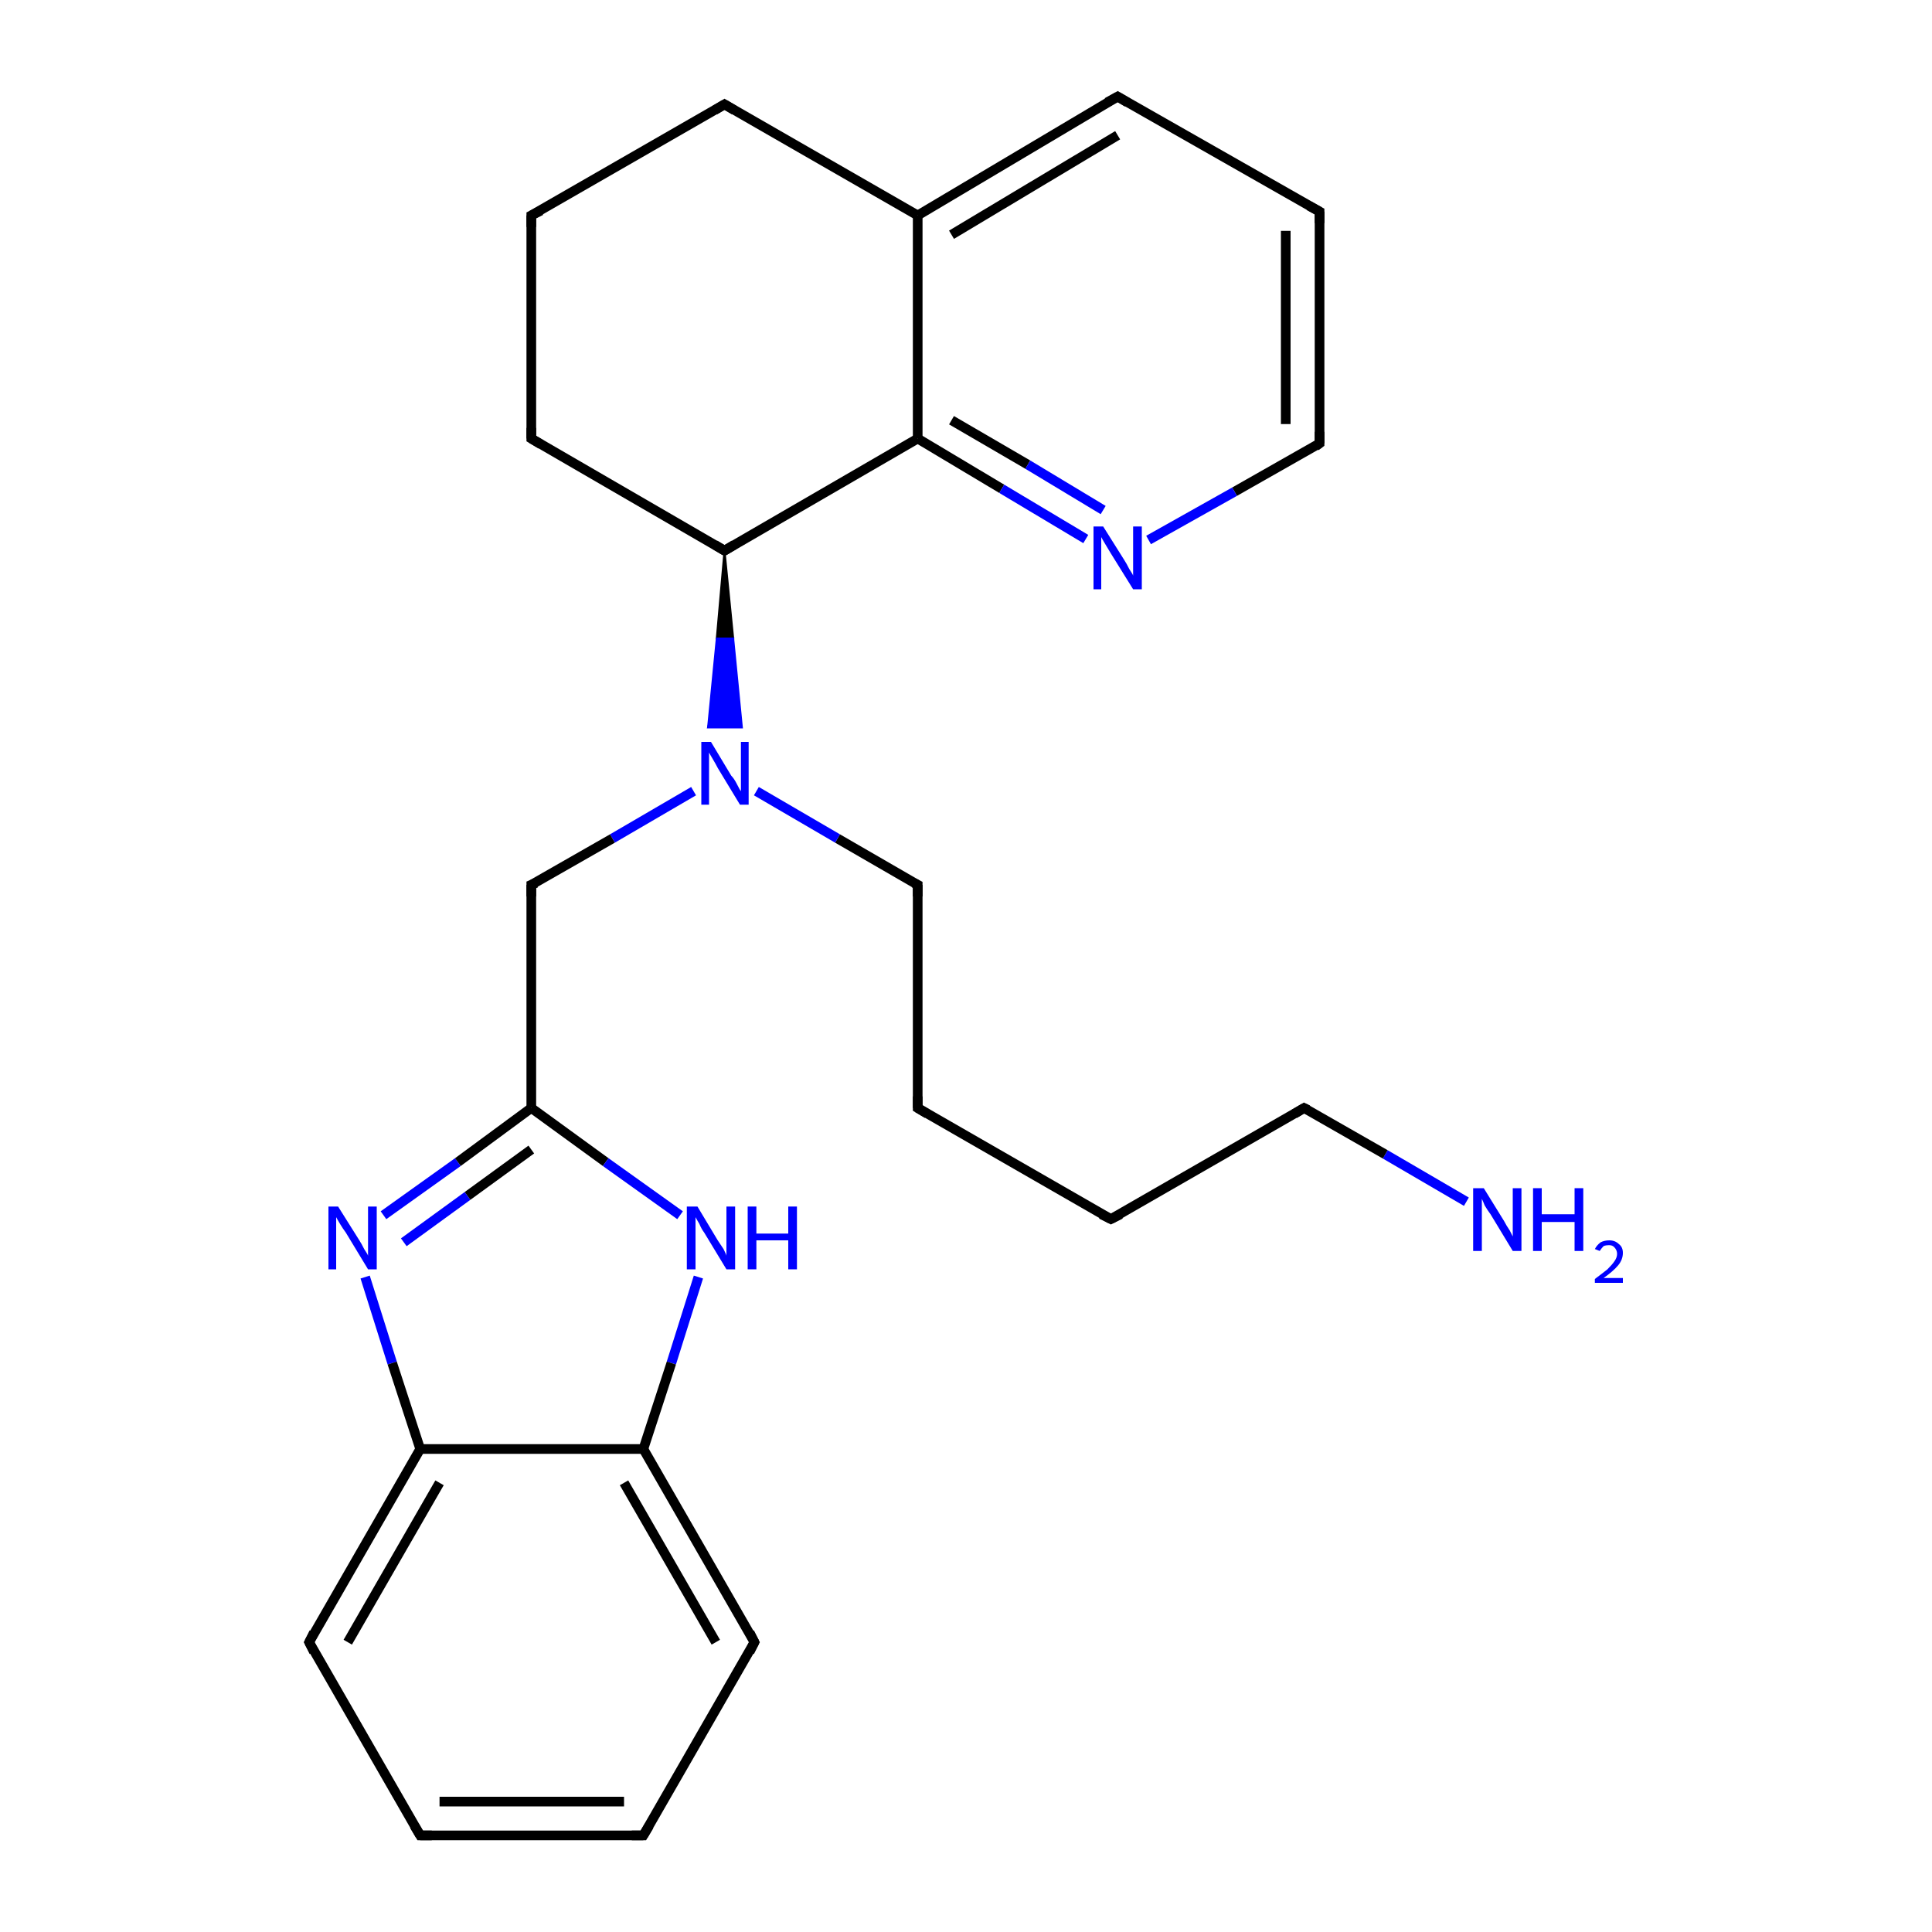 <?xml version='1.0' encoding='iso-8859-1'?>
<svg version='1.1' baseProfile='full'
              xmlns='http://www.w3.org/2000/svg'
                      xmlns:rdkit='http://www.rdkit.org/xml'
                      xmlns:xlink='http://www.w3.org/1999/xlink'
                  xml:space='preserve'
width='200px' height='200px' viewBox='0 0 200 200'>
<!-- END OF HEADER -->
<rect style='opacity:1.0;fill:#FFFFFF;stroke:none' width='200.0' height='200.0' x='0.0' y='0.0'> </rect>
<path class='bond-0 atom-23 atom-13' d='M 151.8,124.4 L 143.4,119.5' style='fill:none;fill-rule:evenodd;stroke:#0000FF;stroke-width:1.0px;stroke-linecap:butt;stroke-linejoin:miter;stroke-opacity:1' />
<path class='bond-0 atom-23 atom-13' d='M 143.4,119.5 L 135.0,114.7' style='fill:none;fill-rule:evenodd;stroke:#000000;stroke-width:1.0px;stroke-linecap:butt;stroke-linejoin:miter;stroke-opacity:1' />
<path class='bond-1 atom-13 atom-12' d='M 135.0,114.7 L 115.0,126.2' style='fill:none;fill-rule:evenodd;stroke:#000000;stroke-width:1.0px;stroke-linecap:butt;stroke-linejoin:miter;stroke-opacity:1' />
<path class='bond-2 atom-12 atom-11' d='M 115.0,126.2 L 95.0,114.7' style='fill:none;fill-rule:evenodd;stroke:#000000;stroke-width:1.0px;stroke-linecap:butt;stroke-linejoin:miter;stroke-opacity:1' />
<path class='bond-3 atom-11 atom-10' d='M 95.0,114.7 L 95.0,91.6' style='fill:none;fill-rule:evenodd;stroke:#000000;stroke-width:1.0px;stroke-linecap:butt;stroke-linejoin:miter;stroke-opacity:1' />
<path class='bond-4 atom-10 atom-8' d='M 95.0,91.6 L 86.7,86.8' style='fill:none;fill-rule:evenodd;stroke:#000000;stroke-width:1.0px;stroke-linecap:butt;stroke-linejoin:miter;stroke-opacity:1' />
<path class='bond-4 atom-10 atom-8' d='M 86.7,86.8 L 78.3,81.9' style='fill:none;fill-rule:evenodd;stroke:#0000FF;stroke-width:1.0px;stroke-linecap:butt;stroke-linejoin:miter;stroke-opacity:1' />
<path class='bond-5 atom-14 atom-9' d='M 55.0,45.4 L 55.0,22.3' style='fill:none;fill-rule:evenodd;stroke:#000000;stroke-width:1.0px;stroke-linecap:butt;stroke-linejoin:miter;stroke-opacity:1' />
<path class='bond-6 atom-14 atom-15' d='M 55.0,45.4 L 75.0,57.0' style='fill:none;fill-rule:evenodd;stroke:#000000;stroke-width:1.0px;stroke-linecap:butt;stroke-linejoin:miter;stroke-opacity:1' />
<path class='bond-7 atom-8 atom-0' d='M 71.8,81.9 L 63.4,86.8' style='fill:none;fill-rule:evenodd;stroke:#0000FF;stroke-width:1.0px;stroke-linecap:butt;stroke-linejoin:miter;stroke-opacity:1' />
<path class='bond-7 atom-8 atom-0' d='M 63.4,86.8 L 55.0,91.6' style='fill:none;fill-rule:evenodd;stroke:#000000;stroke-width:1.0px;stroke-linecap:butt;stroke-linejoin:miter;stroke-opacity:1' />
<path class='bond-8 atom-15 atom-8' d='M 75.0,57.0 L 75.9,66.1 L 74.2,66.1 Z' style='fill:#000000;fill-rule:evenodd;fill-opacity:1;stroke:#000000;stroke-width:0.2px;stroke-linecap:butt;stroke-linejoin:miter;stroke-opacity:1;' />
<path class='bond-8 atom-15 atom-8' d='M 75.9,66.1 L 73.3,75.3 L 76.8,75.3 Z' style='fill:#0000FF;fill-rule:evenodd;fill-opacity:1;stroke:#0000FF;stroke-width:0.2px;stroke-linecap:butt;stroke-linejoin:miter;stroke-opacity:1;' />
<path class='bond-8 atom-15 atom-8' d='M 75.9,66.1 L 74.2,66.1 L 73.3,75.3 Z' style='fill:#0000FF;fill-rule:evenodd;fill-opacity:1;stroke:#0000FF;stroke-width:0.2px;stroke-linecap:butt;stroke-linejoin:miter;stroke-opacity:1;' />
<path class='bond-9 atom-9 atom-18' d='M 55.0,22.3 L 75.0,10.8' style='fill:none;fill-rule:evenodd;stroke:#000000;stroke-width:1.0px;stroke-linecap:butt;stroke-linejoin:miter;stroke-opacity:1' />
<path class='bond-10 atom-0 atom-1' d='M 55.0,91.6 L 55.0,114.7' style='fill:none;fill-rule:evenodd;stroke:#000000;stroke-width:1.0px;stroke-linecap:butt;stroke-linejoin:miter;stroke-opacity:1' />
<path class='bond-11 atom-18 atom-17' d='M 75.0,10.8 L 95.0,22.3' style='fill:none;fill-rule:evenodd;stroke:#000000;stroke-width:1.0px;stroke-linecap:butt;stroke-linejoin:miter;stroke-opacity:1' />
<path class='bond-12 atom-17 atom-19' d='M 95.0,22.3 L 115.7,10.0' style='fill:none;fill-rule:evenodd;stroke:#000000;stroke-width:1.0px;stroke-linecap:butt;stroke-linejoin:miter;stroke-opacity:1' />
<path class='bond-12 atom-17 atom-19' d='M 98.5,24.3 L 115.7,14.0' style='fill:none;fill-rule:evenodd;stroke:#000000;stroke-width:1.0px;stroke-linecap:butt;stroke-linejoin:miter;stroke-opacity:1' />
<path class='bond-13 atom-17 atom-16' d='M 95.0,22.3 L 95.0,45.4' style='fill:none;fill-rule:evenodd;stroke:#000000;stroke-width:1.0px;stroke-linecap:butt;stroke-linejoin:miter;stroke-opacity:1' />
<path class='bond-14 atom-19 atom-20' d='M 115.7,10.0 L 136.6,21.9' style='fill:none;fill-rule:evenodd;stroke:#000000;stroke-width:1.0px;stroke-linecap:butt;stroke-linejoin:miter;stroke-opacity:1' />
<path class='bond-15 atom-20 atom-21' d='M 136.6,21.9 L 136.6,45.9' style='fill:none;fill-rule:evenodd;stroke:#000000;stroke-width:1.0px;stroke-linecap:butt;stroke-linejoin:miter;stroke-opacity:1' />
<path class='bond-15 atom-20 atom-21' d='M 133.1,23.9 L 133.1,43.9' style='fill:none;fill-rule:evenodd;stroke:#000000;stroke-width:1.0px;stroke-linecap:butt;stroke-linejoin:miter;stroke-opacity:1' />
<path class='bond-16 atom-15 atom-16' d='M 75.0,57.0 L 95.0,45.4' style='fill:none;fill-rule:evenodd;stroke:#000000;stroke-width:1.0px;stroke-linecap:butt;stroke-linejoin:miter;stroke-opacity:1' />
<path class='bond-17 atom-16 atom-22' d='M 95.0,45.4 L 103.7,50.6' style='fill:none;fill-rule:evenodd;stroke:#000000;stroke-width:1.0px;stroke-linecap:butt;stroke-linejoin:miter;stroke-opacity:1' />
<path class='bond-17 atom-16 atom-22' d='M 103.7,50.6 L 112.4,55.8' style='fill:none;fill-rule:evenodd;stroke:#0000FF;stroke-width:1.0px;stroke-linecap:butt;stroke-linejoin:miter;stroke-opacity:1' />
<path class='bond-17 atom-16 atom-22' d='M 98.5,43.5 L 106.4,48.1' style='fill:none;fill-rule:evenodd;stroke:#000000;stroke-width:1.0px;stroke-linecap:butt;stroke-linejoin:miter;stroke-opacity:1' />
<path class='bond-17 atom-16 atom-22' d='M 106.4,48.1 L 114.2,52.8' style='fill:none;fill-rule:evenodd;stroke:#0000FF;stroke-width:1.0px;stroke-linecap:butt;stroke-linejoin:miter;stroke-opacity:1' />
<path class='bond-18 atom-21 atom-22' d='M 136.6,45.9 L 127.8,50.9' style='fill:none;fill-rule:evenodd;stroke:#000000;stroke-width:1.0px;stroke-linecap:butt;stroke-linejoin:miter;stroke-opacity:1' />
<path class='bond-18 atom-21 atom-22' d='M 127.8,50.9 L 118.9,55.9' style='fill:none;fill-rule:evenodd;stroke:#0000FF;stroke-width:1.0px;stroke-linecap:butt;stroke-linejoin:miter;stroke-opacity:1' />
<path class='bond-19 atom-24 atom-1' d='M 39.7,125.8 L 47.4,120.3' style='fill:none;fill-rule:evenodd;stroke:#0000FF;stroke-width:1.0px;stroke-linecap:butt;stroke-linejoin:miter;stroke-opacity:1' />
<path class='bond-19 atom-24 atom-1' d='M 47.4,120.3 L 55.0,114.7' style='fill:none;fill-rule:evenodd;stroke:#000000;stroke-width:1.0px;stroke-linecap:butt;stroke-linejoin:miter;stroke-opacity:1' />
<path class='bond-19 atom-24 atom-1' d='M 41.8,128.6 L 48.4,123.8' style='fill:none;fill-rule:evenodd;stroke:#0000FF;stroke-width:1.0px;stroke-linecap:butt;stroke-linejoin:miter;stroke-opacity:1' />
<path class='bond-19 atom-24 atom-1' d='M 48.4,123.8 L 55.0,119.0' style='fill:none;fill-rule:evenodd;stroke:#000000;stroke-width:1.0px;stroke-linecap:butt;stroke-linejoin:miter;stroke-opacity:1' />
<path class='bond-20 atom-24 atom-2' d='M 37.8,132.2 L 40.6,141.1' style='fill:none;fill-rule:evenodd;stroke:#0000FF;stroke-width:1.0px;stroke-linecap:butt;stroke-linejoin:miter;stroke-opacity:1' />
<path class='bond-20 atom-24 atom-2' d='M 40.6,141.1 L 43.5,150.0' style='fill:none;fill-rule:evenodd;stroke:#000000;stroke-width:1.0px;stroke-linecap:butt;stroke-linejoin:miter;stroke-opacity:1' />
<path class='bond-21 atom-1 atom-25' d='M 55.0,114.7 L 62.7,120.3' style='fill:none;fill-rule:evenodd;stroke:#000000;stroke-width:1.0px;stroke-linecap:butt;stroke-linejoin:miter;stroke-opacity:1' />
<path class='bond-21 atom-1 atom-25' d='M 62.7,120.3 L 70.4,125.8' style='fill:none;fill-rule:evenodd;stroke:#0000FF;stroke-width:1.0px;stroke-linecap:butt;stroke-linejoin:miter;stroke-opacity:1' />
<path class='bond-22 atom-2 atom-3' d='M 43.5,150.0 L 32.0,170.0' style='fill:none;fill-rule:evenodd;stroke:#000000;stroke-width:1.0px;stroke-linecap:butt;stroke-linejoin:miter;stroke-opacity:1' />
<path class='bond-22 atom-2 atom-3' d='M 45.5,153.5 L 36.0,170.0' style='fill:none;fill-rule:evenodd;stroke:#000000;stroke-width:1.0px;stroke-linecap:butt;stroke-linejoin:miter;stroke-opacity:1' />
<path class='bond-23 atom-2 atom-7' d='M 43.5,150.0 L 66.6,150.0' style='fill:none;fill-rule:evenodd;stroke:#000000;stroke-width:1.0px;stroke-linecap:butt;stroke-linejoin:miter;stroke-opacity:1' />
<path class='bond-24 atom-25 atom-7' d='M 72.3,132.2 L 69.5,141.1' style='fill:none;fill-rule:evenodd;stroke:#0000FF;stroke-width:1.0px;stroke-linecap:butt;stroke-linejoin:miter;stroke-opacity:1' />
<path class='bond-24 atom-25 atom-7' d='M 69.5,141.1 L 66.6,150.0' style='fill:none;fill-rule:evenodd;stroke:#000000;stroke-width:1.0px;stroke-linecap:butt;stroke-linejoin:miter;stroke-opacity:1' />
<path class='bond-25 atom-3 atom-4' d='M 32.0,170.0 L 43.5,190.0' style='fill:none;fill-rule:evenodd;stroke:#000000;stroke-width:1.0px;stroke-linecap:butt;stroke-linejoin:miter;stroke-opacity:1' />
<path class='bond-26 atom-7 atom-6' d='M 66.6,150.0 L 78.1,170.0' style='fill:none;fill-rule:evenodd;stroke:#000000;stroke-width:1.0px;stroke-linecap:butt;stroke-linejoin:miter;stroke-opacity:1' />
<path class='bond-26 atom-7 atom-6' d='M 64.6,153.5 L 74.1,170.0' style='fill:none;fill-rule:evenodd;stroke:#000000;stroke-width:1.0px;stroke-linecap:butt;stroke-linejoin:miter;stroke-opacity:1' />
<path class='bond-27 atom-4 atom-5' d='M 43.5,190.0 L 66.6,190.0' style='fill:none;fill-rule:evenodd;stroke:#000000;stroke-width:1.0px;stroke-linecap:butt;stroke-linejoin:miter;stroke-opacity:1' />
<path class='bond-27 atom-4 atom-5' d='M 45.5,186.5 L 64.6,186.5' style='fill:none;fill-rule:evenodd;stroke:#000000;stroke-width:1.0px;stroke-linecap:butt;stroke-linejoin:miter;stroke-opacity:1' />
<path class='bond-28 atom-6 atom-5' d='M 78.1,170.0 L 66.6,190.0' style='fill:none;fill-rule:evenodd;stroke:#000000;stroke-width:1.0px;stroke-linecap:butt;stroke-linejoin:miter;stroke-opacity:1' />
<path d='M 55.5,91.4 L 55.0,91.6 L 55.0,92.8' style='fill:none;stroke:#000000;stroke-width:1.0px;stroke-linecap:butt;stroke-linejoin:miter;stroke-opacity:1;' />
<path d='M 32.5,169.0 L 32.0,170.0 L 32.5,171.0' style='fill:none;stroke:#000000;stroke-width:1.0px;stroke-linecap:butt;stroke-linejoin:miter;stroke-opacity:1;' />
<path d='M 42.9,189.0 L 43.5,190.0 L 44.7,190.0' style='fill:none;stroke:#000000;stroke-width:1.0px;stroke-linecap:butt;stroke-linejoin:miter;stroke-opacity:1;' />
<path d='M 65.4,190.0 L 66.6,190.0 L 67.2,189.0' style='fill:none;stroke:#000000;stroke-width:1.0px;stroke-linecap:butt;stroke-linejoin:miter;stroke-opacity:1;' />
<path d='M 77.6,169.0 L 78.1,170.0 L 77.6,171.0' style='fill:none;stroke:#000000;stroke-width:1.0px;stroke-linecap:butt;stroke-linejoin:miter;stroke-opacity:1;' />
<path d='M 55.0,23.5 L 55.0,22.3 L 56.0,21.8' style='fill:none;stroke:#000000;stroke-width:1.0px;stroke-linecap:butt;stroke-linejoin:miter;stroke-opacity:1;' />
<path d='M 95.0,92.8 L 95.0,91.6 L 94.6,91.4' style='fill:none;stroke:#000000;stroke-width:1.0px;stroke-linecap:butt;stroke-linejoin:miter;stroke-opacity:1;' />
<path d='M 96.0,115.3 L 95.0,114.7 L 95.0,113.5' style='fill:none;stroke:#000000;stroke-width:1.0px;stroke-linecap:butt;stroke-linejoin:miter;stroke-opacity:1;' />
<path d='M 116.0,125.7 L 115.0,126.2 L 114.0,125.7' style='fill:none;stroke:#000000;stroke-width:1.0px;stroke-linecap:butt;stroke-linejoin:miter;stroke-opacity:1;' />
<path d='M 135.4,114.9 L 135.0,114.7 L 134.0,115.3' style='fill:none;stroke:#000000;stroke-width:1.0px;stroke-linecap:butt;stroke-linejoin:miter;stroke-opacity:1;' />
<path d='M 55.0,44.3 L 55.0,45.4 L 56.0,46.0' style='fill:none;stroke:#000000;stroke-width:1.0px;stroke-linecap:butt;stroke-linejoin:miter;stroke-opacity:1;' />
<path d='M 74.0,56.4 L 75.0,57.0 L 76.0,56.4' style='fill:none;stroke:#000000;stroke-width:1.0px;stroke-linecap:butt;stroke-linejoin:miter;stroke-opacity:1;' />
<path d='M 74.0,11.4 L 75.0,10.8 L 76.0,11.4' style='fill:none;stroke:#000000;stroke-width:1.0px;stroke-linecap:butt;stroke-linejoin:miter;stroke-opacity:1;' />
<path d='M 114.6,10.6 L 115.7,10.0 L 116.7,10.6' style='fill:none;stroke:#000000;stroke-width:1.0px;stroke-linecap:butt;stroke-linejoin:miter;stroke-opacity:1;' />
<path d='M 135.5,21.3 L 136.6,21.9 L 136.6,23.1' style='fill:none;stroke:#000000;stroke-width:1.0px;stroke-linecap:butt;stroke-linejoin:miter;stroke-opacity:1;' />
<path d='M 136.6,44.7 L 136.6,45.9 L 136.2,46.2' style='fill:none;stroke:#000000;stroke-width:1.0px;stroke-linecap:butt;stroke-linejoin:miter;stroke-opacity:1;' />
<path class='atom-8' d='M 73.6 76.8
L 75.7 80.3
Q 76.0 80.6, 76.3 81.2
Q 76.6 81.8, 76.7 81.9
L 76.7 76.8
L 77.5 76.8
L 77.5 83.3
L 76.6 83.3
L 74.3 79.5
Q 74.1 79.1, 73.8 78.6
Q 73.5 78.1, 73.4 77.9
L 73.4 83.3
L 72.6 83.3
L 72.6 76.8
L 73.6 76.8
' fill='#0000FF'/>
<path class='atom-22' d='M 114.2 54.5
L 116.4 58.0
Q 116.6 58.3, 116.9 58.9
Q 117.3 59.5, 117.3 59.6
L 117.3 54.5
L 118.2 54.5
L 118.2 61.0
L 117.3 61.0
L 115.0 57.3
Q 114.7 56.8, 114.4 56.3
Q 114.1 55.8, 114.0 55.6
L 114.0 61.0
L 113.2 61.0
L 113.2 54.5
L 114.2 54.5
' fill='#0000FF'/>
<path class='atom-23' d='M 153.6 123.0
L 155.7 126.4
Q 155.9 126.8, 156.3 127.4
Q 156.6 128.0, 156.6 128.0
L 156.6 123.0
L 157.5 123.0
L 157.5 129.5
L 156.6 129.5
L 154.3 125.7
Q 154.0 125.3, 153.7 124.8
Q 153.5 124.3, 153.4 124.1
L 153.4 129.5
L 152.5 129.5
L 152.5 123.0
L 153.6 123.0
' fill='#0000FF'/>
<path class='atom-23' d='M 158.7 123.0
L 159.6 123.0
L 159.6 125.7
L 163.0 125.7
L 163.0 123.0
L 163.9 123.0
L 163.9 129.5
L 163.0 129.5
L 163.0 126.5
L 159.6 126.5
L 159.6 129.5
L 158.7 129.5
L 158.7 123.0
' fill='#0000FF'/>
<path class='atom-23' d='M 165.1 129.3
Q 165.3 128.9, 165.7 128.6
Q 166.1 128.4, 166.6 128.4
Q 167.2 128.4, 167.6 128.8
Q 168.0 129.1, 168.0 129.7
Q 168.0 130.4, 167.5 131.0
Q 167.0 131.6, 166.0 132.3
L 168.0 132.3
L 168.0 132.8
L 165.1 132.8
L 165.1 132.4
Q 165.9 131.8, 166.4 131.4
Q 166.9 130.9, 167.1 130.6
Q 167.4 130.2, 167.4 129.8
Q 167.4 129.4, 167.1 129.1
Q 166.9 128.9, 166.6 128.9
Q 166.2 128.9, 166.0 129.0
Q 165.8 129.2, 165.6 129.5
L 165.1 129.3
' fill='#0000FF'/>
<path class='atom-24' d='M 35.0 124.9
L 37.2 128.4
Q 37.4 128.7, 37.7 129.3
Q 38.1 129.9, 38.1 130.0
L 38.1 124.9
L 39.0 124.9
L 39.0 131.4
L 38.1 131.4
L 35.8 127.6
Q 35.5 127.2, 35.2 126.7
Q 34.9 126.2, 34.8 126.0
L 34.8 131.4
L 34.0 131.4
L 34.0 124.9
L 35.0 124.9
' fill='#0000FF'/>
<path class='atom-25' d='M 72.2 124.9
L 74.3 128.4
Q 74.5 128.7, 74.9 129.3
Q 75.2 129.9, 75.2 130.0
L 75.2 124.9
L 76.1 124.9
L 76.1 131.4
L 75.2 131.4
L 72.9 127.6
Q 72.6 127.2, 72.4 126.7
Q 72.1 126.2, 72.0 126.0
L 72.0 131.4
L 71.1 131.4
L 71.1 124.9
L 72.2 124.9
' fill='#0000FF'/>
<path class='atom-25' d='M 77.4 124.9
L 78.3 124.9
L 78.3 127.7
L 81.6 127.7
L 81.6 124.9
L 82.5 124.9
L 82.5 131.4
L 81.6 131.4
L 81.6 128.4
L 78.3 128.4
L 78.3 131.4
L 77.4 131.4
L 77.4 124.9
' fill='#0000FF'/>
</svg>
